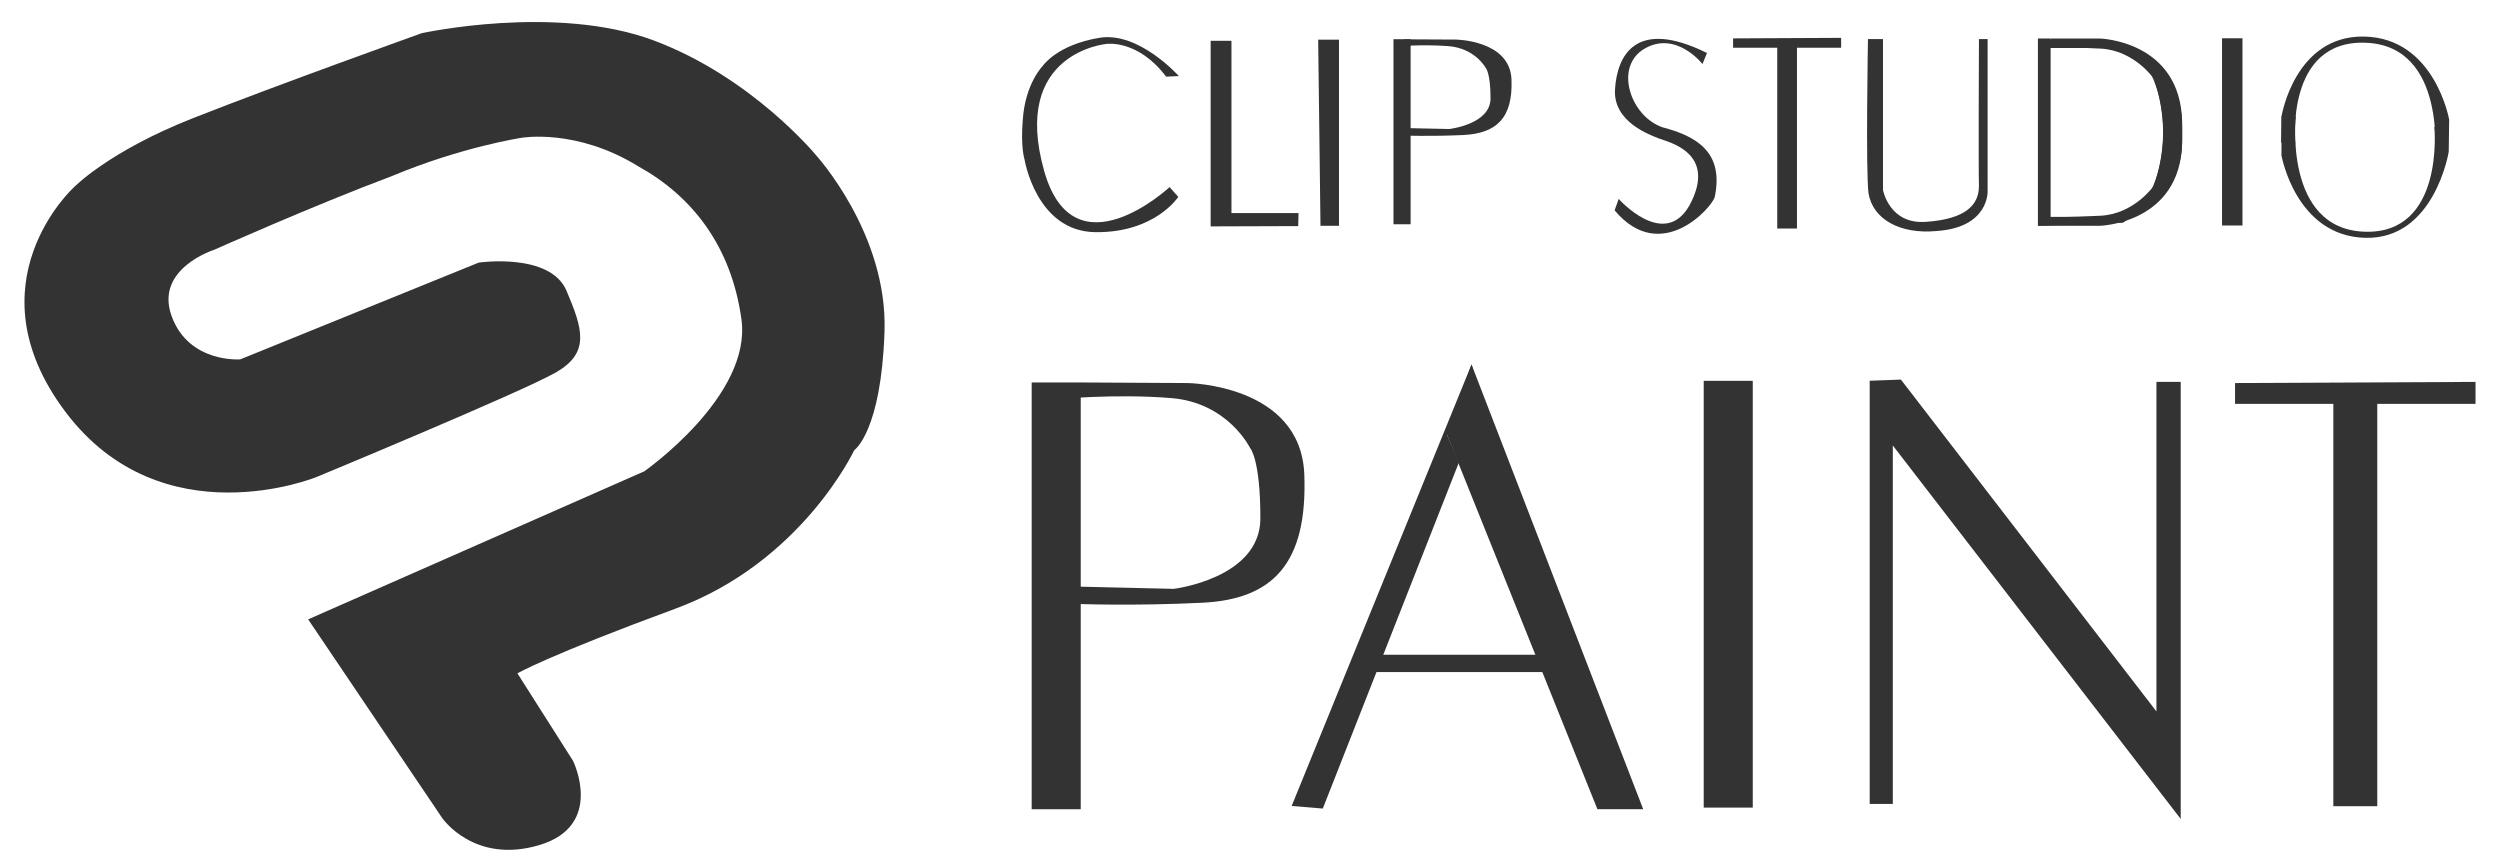 <svg xmlns:dc="http://purl.org/dc/elements/1.1/" xmlns:cc="http://creativecommons.org/ns#" xmlns:rdf="http://www.w3.org/1999/02/22-rdf-syntax-ns#" xmlns:svg="http://www.w3.org/2000/svg" xmlns="http://www.w3.org/2000/svg" xmlns:sodipodi="http://sodipodi.sourceforge.net/DTD/sodipodi-0.dtd" xmlns:inkscape="http://www.inkscape.org/namespaces/inkscape" width="204.32mm" height="70.455mm" viewBox="0 0 204.32 70.455" id="svg8" inkscape:version="0.92.4 (5da689c313, 2019-01-14)" sodipodi:docname="clip&#xE8;.svg"><defs id="defs2"></defs><g inkscape:label="Livello 1" inkscape:groupmode="layer" id="layer1" transform="translate(-4.149,-125.559)"><path style="fill:#333333;fill-opacity:1;stroke:none;stroke-width:0.12px;stroke-linecap:butt;stroke-linejoin:miter;stroke-opacity:1" d="m 118.965,128.772 4.162,0.021 c 0,0 4.416,0.041 4.552,3.244 0.135,3.203 -1.262,4.435 -3.966,4.559 -2.704,0.123 -4.957,0.041 -4.957,0.041 v -0.616 l 3.831,0.082 c 0,0 3.38,-0.37 3.38,-2.505 0,-2.136 -0.406,-2.505 -0.406,-2.505 0,0 -0.856,-1.602 -3.064,-1.766 -2.208,-0.164 -4.462,0.041 -4.462,0.041 z" id="path841-6" inkscape:connector-curvature="0"></path><path style="fill:#333333;fill-opacity:1;stroke:none;stroke-width:0.119px;stroke-linecap:butt;stroke-linejoin:miter;stroke-opacity:1" d="m 145.79,128.696 v 0.764 h 3.609 v 14.774 h 1.613 v -14.774 h 3.609 v -0.807 z" id="path845-7" inkscape:connector-curvature="0"></path><path style="fill:#333333;fill-opacity:1;stroke:none;stroke-width:0.265px;stroke-linecap:butt;stroke-linejoin:miter;stroke-opacity:1" d="m 156.813,128.753 h 1.228 v 12.331 c 0,0 0.52,2.882 3.591,2.599 2.324,-0.175 4.262,-0.874 4.252,-2.929 -0.047,-1.417 0,-12.001 0,-12.001 h 0.709 v 12.426 c 0,0 0.142,2.965 -4.158,3.26 -3.047,0.289 -5.225,-0.995 -5.575,-3.071 -0.236,-1.795 -0.047,-12.615 -0.047,-12.615 z" id="path889" inkscape:connector-curvature="0" sodipodi:nodetypes="cccccccccccc"></path><path style="fill:#333333;fill-opacity:1;stroke:none;stroke-width:0.265px;stroke-linecap:butt;stroke-linejoin:miter;stroke-opacity:1" d="m 171.743,128.706 h 4.016 c 0,0 6.567,0.165 6.733,6.78 -0.02,3.011 0.459,4.816 -4.84,8.261 l -6.948,0.267 0.422,-0.731 h 5.437 c 0,0 1.201,1.367 3.407,-2.177 2.055,-4.418 0.208,-9.117 0.208,-9.117 0,0 -1.596,-2.313 -4.347,-2.457 -2.717,-0.142 -4.229,-0.118 -4.229,-0.118 z" id="path891" inkscape:connector-curvature="0" sodipodi:nodetypes="cccccccccscc"></path><rect style="fill:#333333;fill-opacity:1;stroke:none;stroke-width:0.265" id="rect893" width="1.039" height="15.308" x="170.703" y="128.706"></rect><rect style="fill:#333333;fill-opacity:1;stroke:none;stroke-width:0.265" id="rect897" width="1.67" height="15.301" x="185.752" y="128.687"></rect><path style="fill:#333333;fill-opacity:1;stroke:none;stroke-width:0.265px;stroke-linecap:butt;stroke-linejoin:miter;stroke-opacity:1" d="m 190.578,137.207 1.165,0.14 c 0,0 -0.878,-8.554 5.765,-8.294 6.643,0.26 5.627,9.485 5.627,9.485 l 0.718,0.095 0.461,-3.298 c 0,0 -1.168,-6.659 -6.922,-6.788 -5.678,-0.127 -6.773,6.488 -6.773,6.488 z" id="path899" inkscape:connector-curvature="0" sodipodi:nodetypes="ccccccscc"></path><path style="fill:#333333;fill-opacity:1;stroke:none;stroke-width:0.263px;stroke-linecap:butt;stroke-linejoin:miter;stroke-opacity:1" d="m 204.314,135.336 -1.21,0.615 c 0,0 0.86,8.802 -5.737,8.544 -6.597,-0.258 -5.588,-9.419 -5.588,-9.419 l -1.161,-0.04 -0.01,3.22 c 0,0 1.16,6.613 6.874,6.741 5.639,0.126 6.797,-7.034 6.797,-7.034 z" id="path899-1" inkscape:connector-curvature="0" sodipodi:nodetypes="ccccccscc"></path><path style="fill:#000000;fill-opacity:0;stroke:none;stroke-width:0.265px;stroke-linecap:butt;stroke-linejoin:miter;stroke-opacity:1" d="m 143.657,129.89 -0.367,0.902 c 0,0 -2.773,-4.109 -5.646,-0.334 -1.876,6.024 9.755,4.608 5.711,12.342 -1.791,2.356 -5.485,1.263 -5.485,1.263 l -1.763,-1.31 0.334,-0.935 c 0,0 4.029,4.405 6.3,-0.506 0.498,-6 -9.362,-3.657 -5.766,-11.087 2.717,-3.886 6.682,-0.334 6.682,-0.334 z" id="path916" inkscape:connector-curvature="0" sodipodi:nodetypes="ccccccccccc"></path><path style="fill:#333333;fill-opacity:1;stroke:none;stroke-width:0.265px;stroke-linecap:butt;stroke-linejoin:miter;stroke-opacity:1" d="m 143.657,129.89 -0.367,0.902 c 0,0 -2.138,-2.74 -4.711,-1.27 -2.572,1.47 -1.169,5.579 1.47,6.448 2.639,0.702 5.024,1.95 4.243,5.679 -0.164,0.783 -4.377,5.646 -8.185,1.102 l 0.334,-0.935 c 0,0 3.708,4.176 5.78,0.535 2.372,-4.377 -1.871,-5.212 -2.506,-5.479 -0.635,-0.267 -3.742,-1.303 -3.575,-4.009 0.167,-2.706 1.637,-5.88 7.517,-2.973" id="path856" inkscape:connector-curvature="0" sodipodi:nodetypes="ccscscccccc"></path><path style="fill:#333333;stroke:none;stroke-width:0.265px;stroke-linecap:butt;stroke-linejoin:miter;stroke-opacity:1;fill-opacity:1" d="m 176.562,143.284 c 0,0 1.539,0.168 2.673,-1.084 1.134,-1.252 0.189,0.236 0.189,0.236 l -1.772,1.311 -0.957,-0.012 z" id="path32" inkscape:connector-curvature="0"></path><path style="fill:#333333;fill-opacity:1;stroke:none;stroke-width:0.264px;stroke-linecap:butt;stroke-linejoin:miter;stroke-opacity:1" d="m 171.743,144.014 h 4.016 c 0,0 6.567,-0.165 6.733,-6.759 -0.02,-3.002 0.416,-4.3 -4.882,-7.733 l -6.906,-0.768 0.422,0.728 h 5.437 c 0,0 1.201,-1.362 3.407,2.17 2.055,4.404 0.208,9.088 0.208,9.088 0,0 -1.596,2.306 -4.347,2.449 -2.717,0.141 -4.229,0.118 -4.229,0.118 z" id="path891-5" inkscape:connector-curvature="0" sodipodi:nodetypes="cccccccccscc"></path><path style="fill:#333333;fill-opacity:1;stroke:none;stroke-width:0.265px;stroke-linecap:butt;stroke-linejoin:miter;stroke-opacity:1" d="m 190.608,138.256 c 0,0 1.8,-0.989 0.01,-3.22 -0.004,-0.005 0.653,1.116 0.653,1.116 l -0.145,-1.529 0.121,4.128" id="path854" inkscape:connector-curvature="0" sodipodi:nodetypes="csccc"></path></g><g inkscape:groupmode="layer" id="layer2" inkscape:label="Livello 2" transform="translate(-4.149,-125.559)"><path style="fill:#333333;fill-opacity:1;stroke:none;stroke-width:0.265px;stroke-linecap:butt;stroke-linejoin:miter;stroke-opacity:1" d="m 43.278,147.019 c 0,0 5.833,-0.842 7.169,2.298 1.336,3.14 1.938,5.078 -0.869,6.682 -2.806,1.604 -19.577,8.553 -19.577,8.553 0,0 -12.628,5.145 -20.513,-5.345 -7.884,-10.49 0.668,-18.308 0.668,-18.308 0,0 2.806,-2.94 9.755,-5.679 6.949,-2.74 18.709,-6.949 18.709,-6.949 0,0 10.958,-2.405 18.976,0.601 8.018,3.007 13.23,9.354 13.23,9.354 0,0 5.88,6.414 5.613,14.433 -0.273,8.201 -2.472,9.689 -2.472,9.689 0,0 -4.276,9.154 -14.633,12.963 -10.357,3.809 -12.896,5.279 -12.896,5.279 l 4.544,7.149 c 0,0 2.606,5.279 -2.74,6.882 -5.345,1.604 -7.951,-2.205 -7.951,-2.205 L 29.333,176.178 56.795,164.084 c 0,0 8.82,-6.147 7.951,-12.428 -0.835,-6.037 -4.076,-10.089 -8.419,-12.495 -5.078,-3.14 -9.555,-2.339 -9.555,-2.339 0,0 -4.878,0.735 -10.624,3.14 -6.414,2.405 -14.499,6.014 -14.499,6.014 0,0 -4.878,1.537 -3.475,5.412 1.403,3.875 5.613,3.541 5.613,3.541 z" id="path21" inkscape:connector-curvature="0" sodipodi:nodetypes="ccccscscccscsccscccsccccscc"></path><rect style="fill:#333333;fill-opacity:1;stroke:none;stroke-width:0.265" id="rect831" width="4.009" height="34.879" x="88.466" y="156.817"></rect><path style="fill:#333333;fill-opacity:1;stroke:none;stroke-width:0.265px;stroke-linecap:butt;stroke-linejoin:miter;stroke-opacity:1" d="m 92.475,156.817 8.728,0.048 c 0,0 9.26,0.095 9.544,7.465 0.283,7.371 -2.646,10.205 -8.315,10.489 -5.67,0.283 -10.394,0.095 -10.394,0.095 v -1.417 l 8.032,0.189 c 0,0 7.087,-0.85 7.087,-5.764 0,-4.914 -0.85,-5.764 -0.85,-5.764 0,0 -1.795,-3.685 -6.426,-4.063 -4.63,-0.378 -9.355,0.095 -9.355,0.095 z" id="path841" inkscape:connector-curvature="0"></path><rect style="fill:#333333;fill-opacity:1;stroke:none;stroke-width:0.265" id="rect833" width="4.009" height="34.879" x="143.39" y="156.683"></rect><path style="fill:#333333;fill-opacity:1;stroke:none;stroke-width:0.265px;stroke-linecap:butt;stroke-linejoin:miter;stroke-opacity:1" d="m 122.409,161.093 12.294,30.602 h 3.742 l -14.032,-36.349 z" id="path835" inkscape:connector-curvature="0"></path><path style="fill:#333333;fill-opacity:1;stroke:none;stroke-width:0.265px;stroke-linecap:butt;stroke-linejoin:miter;stroke-opacity:1" d="m 109.714,191.429 14.7,-36.081 1.069,3.608 -3.074,2.138 v 0 0 l 0.969,2.272 -11.119,28.274 z" id="path837" inkscape:connector-curvature="0"></path><path style="fill:#333333;fill-opacity:1;stroke:none;stroke-width:0.265px;stroke-linecap:butt;stroke-linejoin:miter;stroke-opacity:1" d="m 130.118,179.071 h -14.174 v 1.417 h 15.214 z" id="path839" inkscape:connector-curvature="0"></path><path style="fill:#333333;fill-opacity:1;stroke:none;stroke-width:0.265px;stroke-linecap:butt;stroke-linejoin:miter;stroke-opacity:1" d="m 186.815,156.865 v 1.701 h 8.032 v 32.884 h 3.591 v -32.884 h 8.032 v -1.795 z" id="path845" inkscape:connector-curvature="0"></path><path style="fill:#333333;fill-opacity:1;stroke:none;stroke-width:0.265px;stroke-linecap:butt;stroke-linejoin:miter;stroke-opacity:1" d="m 156.955,156.676 v 34.585 h 1.89 V 161.968 l 23.529,30.522 v -35.719 h -1.984 v 26.931 l -20.883,-27.12 z" id="path843" inkscape:connector-curvature="0"></path><path style="fill:#333333;fill-opacity:1;stroke:none;stroke-width:0.265px;stroke-linecap:butt;stroke-linejoin:miter;stroke-opacity:1" d="m 99.455,131.824 1.039,-0.047 c 0,0 -3.266,-3.662 -6.484,-3.13 -3.503,0.579 -4.642,2.303 -4.642,2.303 0,0 -1.441,1.441 -1.63,4.418 -0.189,2.221 0.142,3.213 0.142,3.213 0,0 0.945,5.906 5.811,5.953 4.866,0.047 6.756,-2.882 6.756,-2.882 l -0.709,-0.803 c 0,0 -7.824,7.28 -10.253,-1.323 -2.732,-9.68 5.085,-10.376 5.085,-10.376 0,0 2.569,-0.397 4.884,2.674 z" id="path847" inkscape:connector-curvature="0" sodipodi:nodetypes="ccsccccccsccc"></path><path style="fill:#333333;fill-opacity:1;stroke:none;stroke-width:0.265px;stroke-linecap:butt;stroke-linejoin:miter;stroke-opacity:1" d="m 103.093,128.895 h 1.701 v 14.08 h 5.481 l -0.024,1.063 -7.158,0.024 z" id="path849" inkscape:connector-curvature="0" sodipodi:nodetypes="ccccccc"></path><path style="fill:#333333;fill-opacity:1;stroke:none;stroke-width:0.265px;stroke-linecap:butt;stroke-linejoin:miter;stroke-opacity:1" d="m 111.881,128.801 h 1.701 v 15.214 h -1.512 z" id="path851" inkscape:connector-curvature="0"></path><rect style="fill:#333333;fill-opacity:1;stroke:none;stroke-width:0.265" id="rect870" width="1.401" height="15.125" x="118.035" y="128.763"></rect></g></svg>